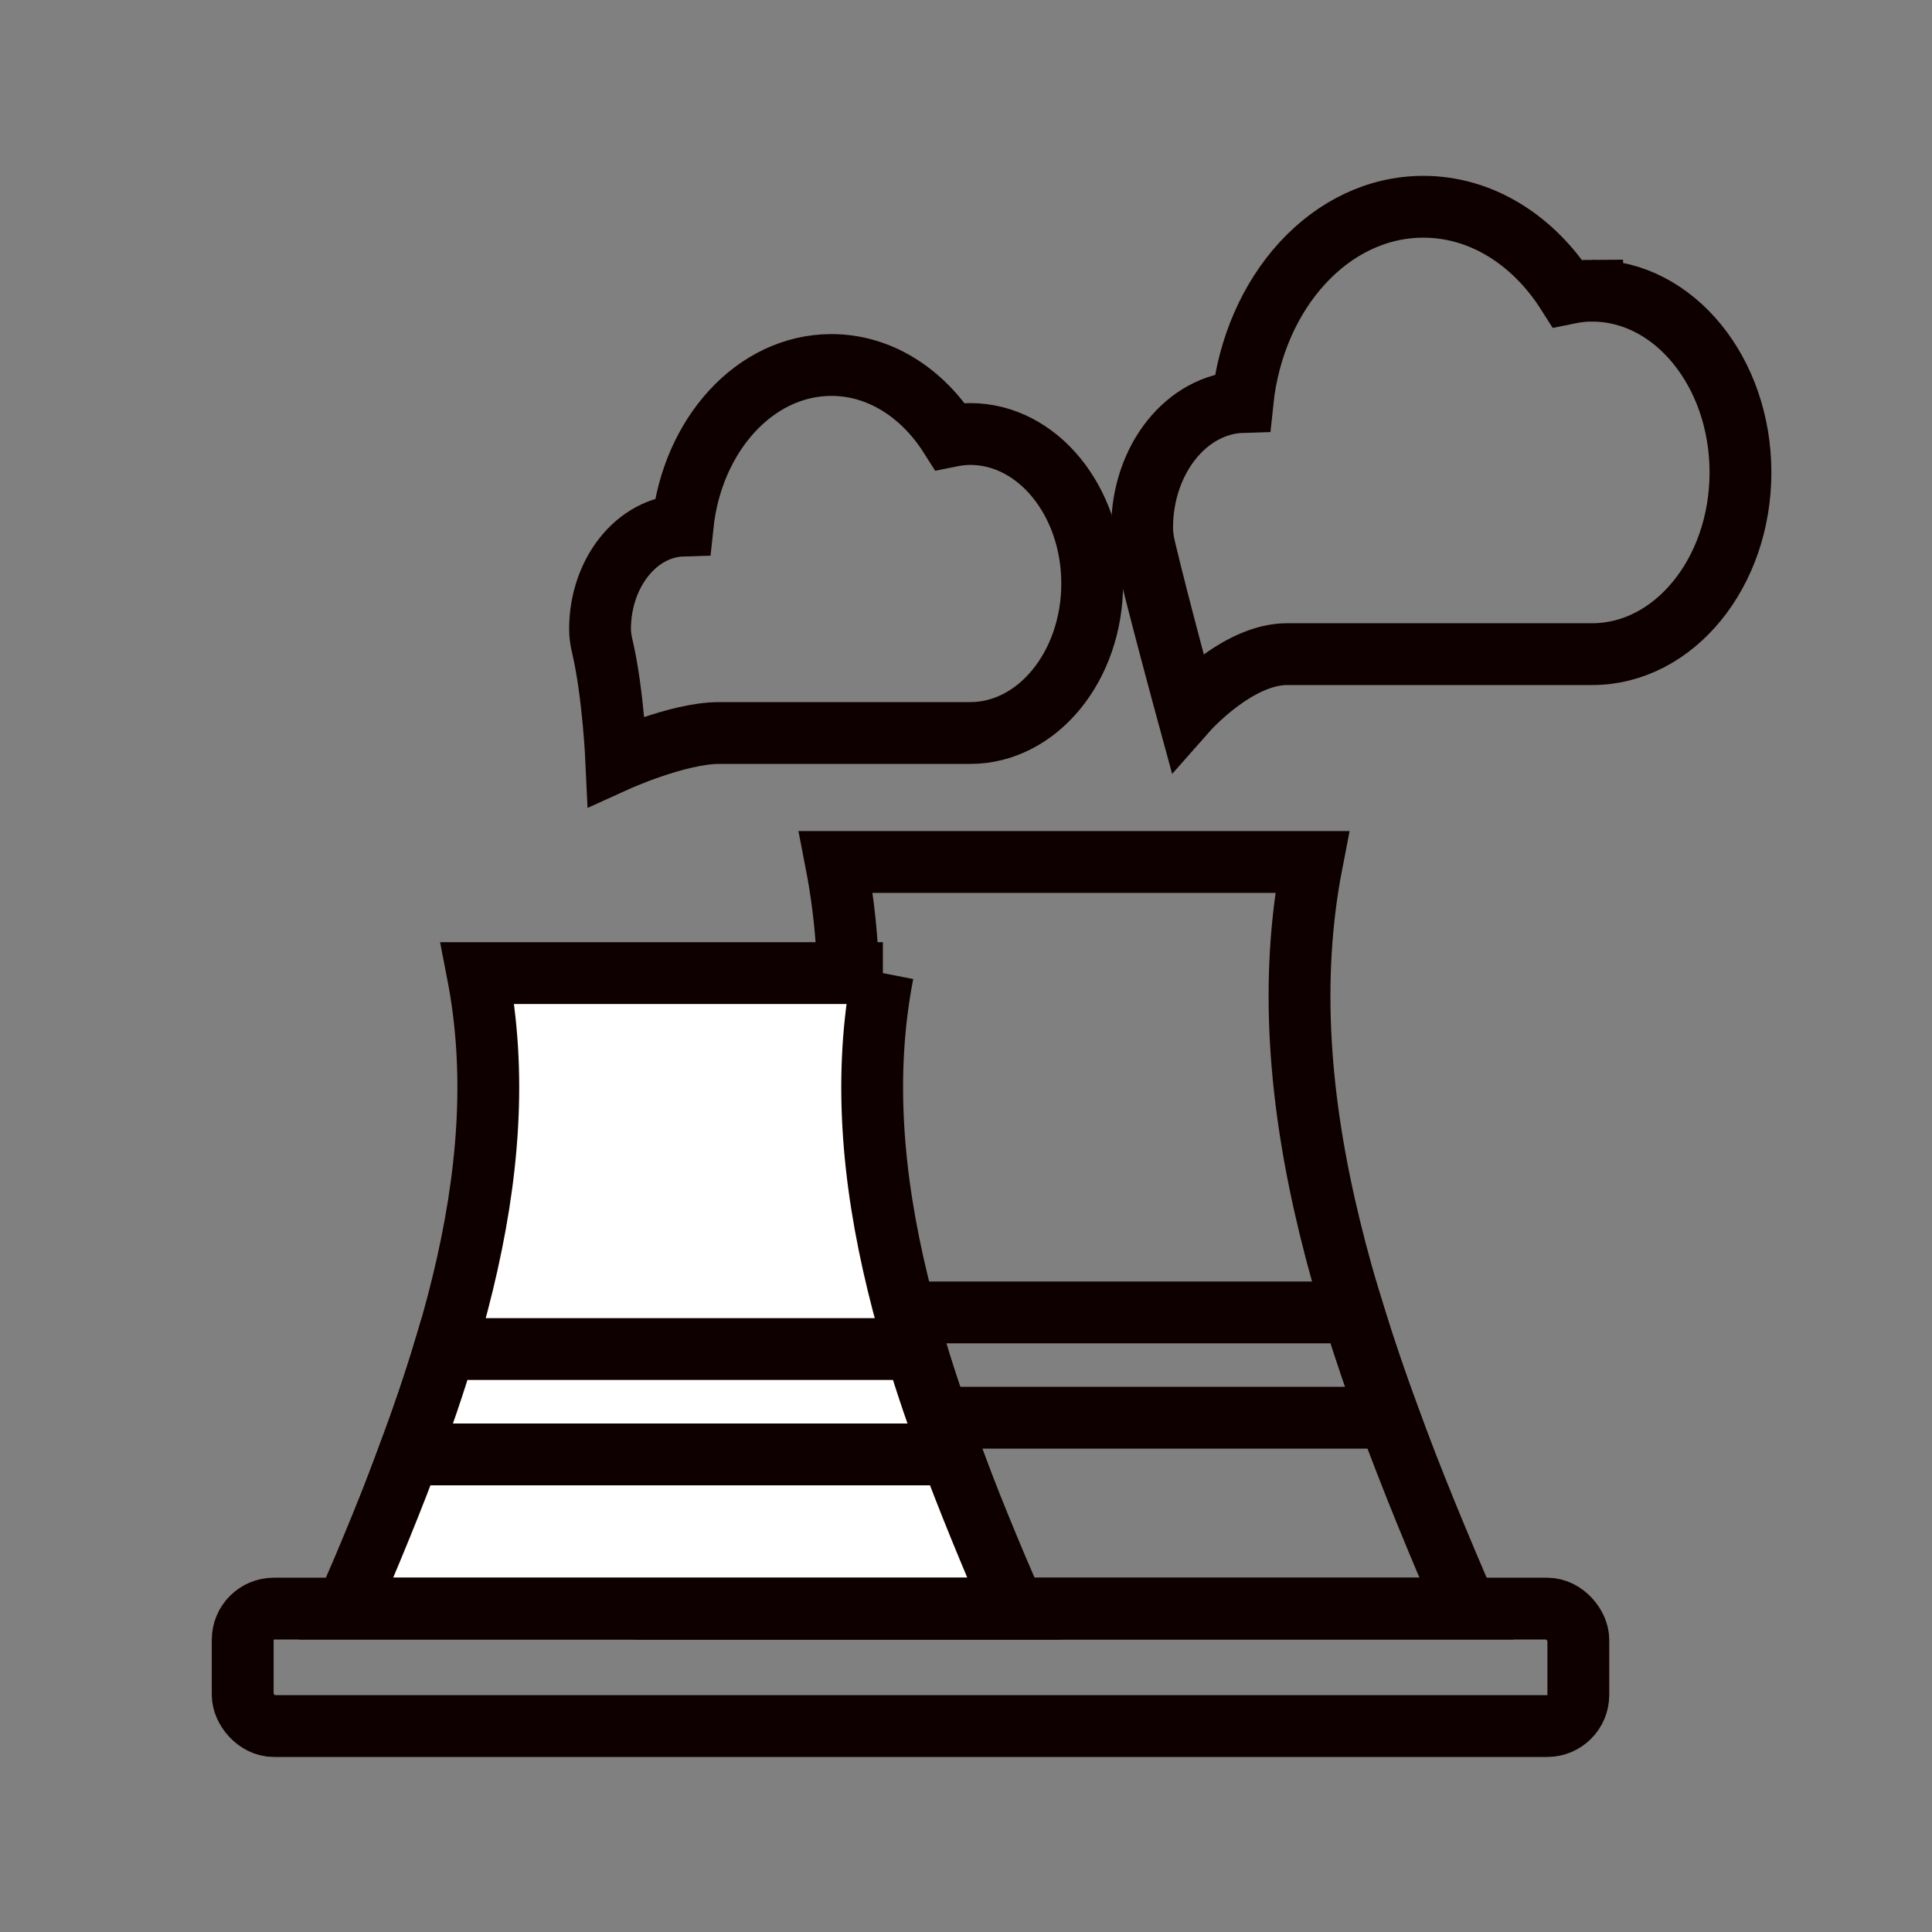 <?xml version="1.0" encoding="UTF-8"?><svg id="Layer_1" xmlns="http://www.w3.org/2000/svg" viewBox="0 0 500 500"><rect x="0" y="0" width="500" height="500" fill="#808080" stroke="none"/><defs><style>.cls-1{fill:#fff;}.cls-1,.cls-2{stroke:#0f0000;stroke-miterlimit:10;stroke-width:16px;}.cls-2{fill:none;}</style></defs><path class="cls-2" d="m339.57,223.08h-123.23c11.96,61.4-10.76,125.96-39.91,193.22h203.05c-29.14-67.27-51.87-131.82-39.91-193.22Z"/><path class="cls-2" d="m412.05,75.21c-2.19,0-4.32.28-6.41.71-8.64-13.62-22.1-22.41-37.27-22.41-24.05,0-43.85,22.04-46.81,50.52-14.4.43-25.98,14.85-25.98,32.61,0,1.66.26,3.46.7,5.31,3.46,14.66,10.89,41.93,10.89,41.93,0,0,12.89-14.59,25.91-14.59h78.97c21.2,0,38.38-21.06,38.38-47.03s-17.18-47.03-38.38-47.03Z"/><path class="cls-2" d="m251.1,112.32c-1.8,0-3.55.23-5.27.58-7.11-11.2-18.18-18.44-30.66-18.44-19.78,0-36.07,18.13-38.51,41.56-11.85.36-21.37,12.22-21.37,26.82,0,1.37.21,2.85.57,4.37,2.85,12.06,3.65,29.71,3.65,29.71,0,0,15.91-7.22,26.62-7.22h64.96c17.44,0,31.57-17.32,31.57-38.69s-14.14-38.69-31.57-38.69Z"/><path class="cls-2" d="m350.23,339.65h-143.8v27.26h153.03c-3.36-9.14-6.46-18.23-9.23-27.26Z"/><path class="cls-1" d="m228.49,251.84h-104.89c10.18,52.26-9.16,107.21-33.97,164.47h172.83c-24.81-57.26-44.15-112.2-33.97-164.47Z"/><path class="cls-1" d="m246.23,376.4c-3.41-9.15-6.51-18.23-9.22-27.26h-121.94c-2.71,9.02-5.81,18.11-9.22,27.26h140.38Z"/><rect class="cls-2" x="62.81" y="416.31" width="345.66" height="30.39" rx="8.05" ry="8.05"/></svg>